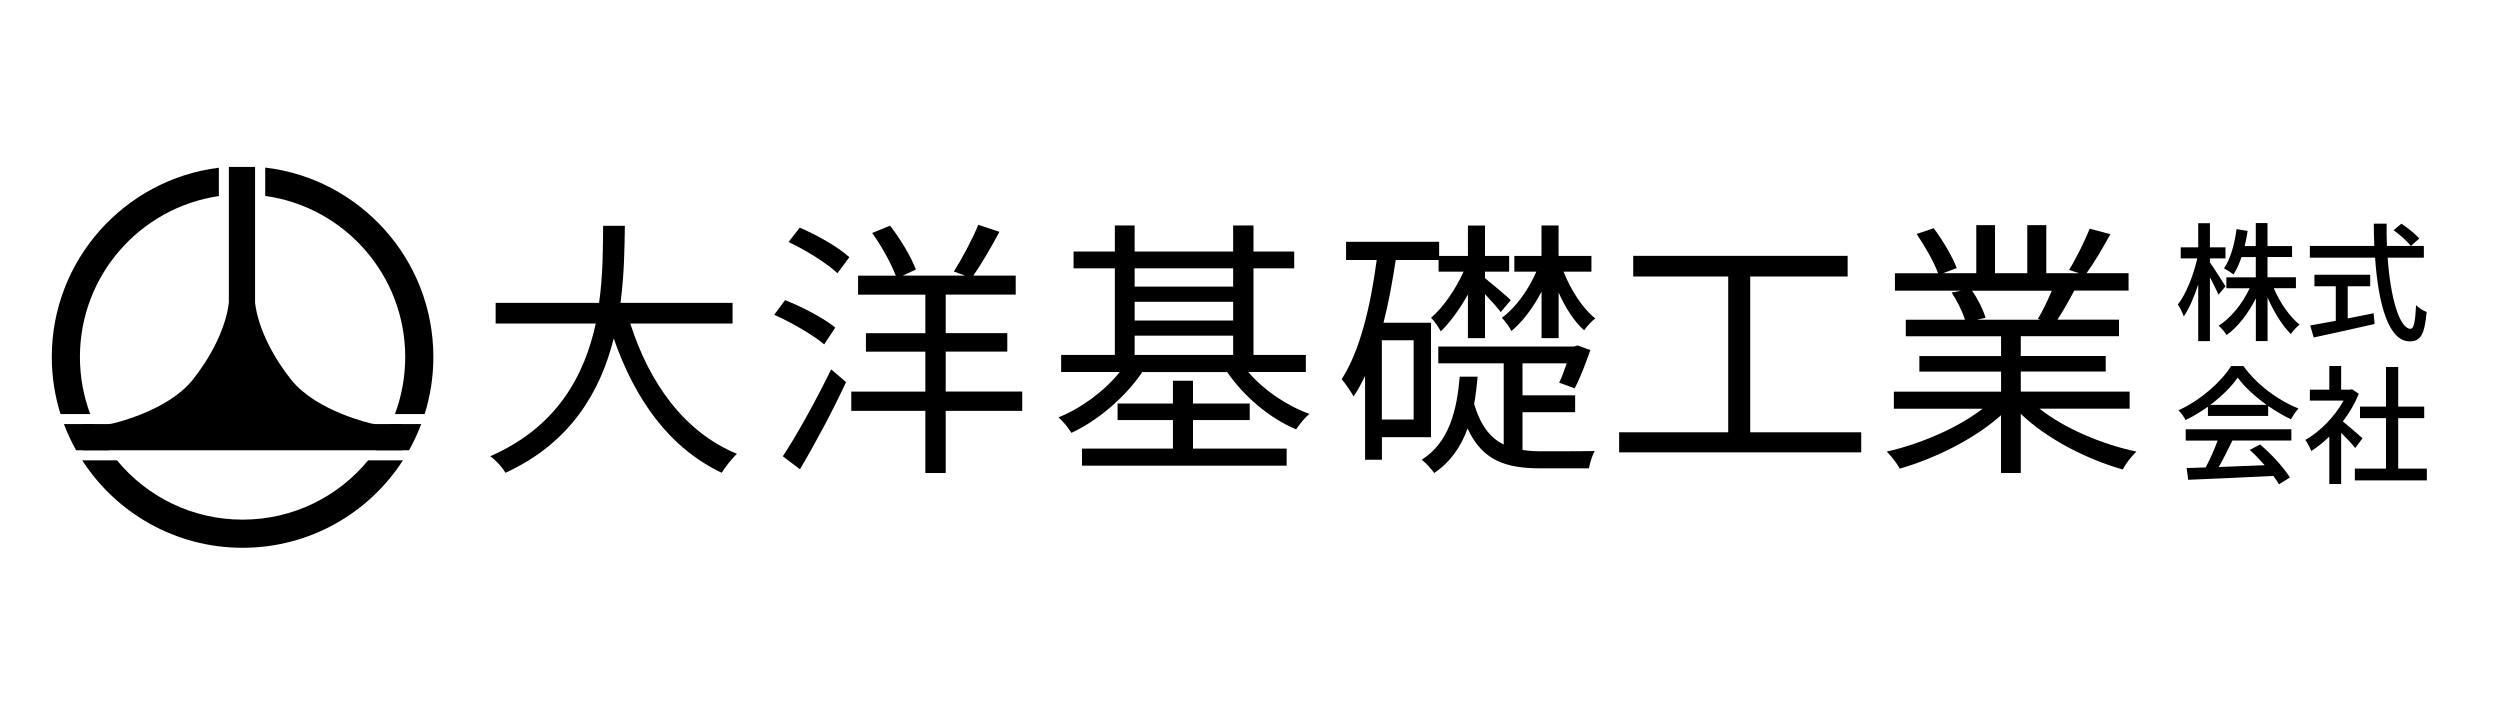 <?xml version="1.0" encoding="UTF-8"?> <svg xmlns="http://www.w3.org/2000/svg" id="_レイヤー_1" data-name="レイヤー_1" version="1.1" viewBox="0 0 350 100"><path d="M52.53,59.37l-.46-.06s-7.73-1.69-11.29-6.13c-2.35-2.94-4.62-7.02-5.07-10.79v-19.02h-3.67v19c-.45,3.77-2.71,7.87-5.07,10.81-3.56,4.44-11.29,6.13-11.29,6.13l-.46.06h-3.63v3.67h44.73v-3.67h-3.79Z"></path><g><path d="M57.26,63.04c.66-1.17,1.23-2.4,1.71-3.67h-4.26c-.59,1.29-1.29,2.52-2.1,3.67h4.64Z"></path><path d="M56.73,49.98c0,2.81-.51,5.5-1.44,7.99h4.16c.79-2.52,1.22-5.2,1.22-7.99,0-13.68-10.28-24.95-23.54-26.52v3.97c11.08,1.54,19.6,11.05,19.6,22.55Z"></path><path d="M12.63,57.97c-.93-2.49-1.44-5.18-1.44-7.99,0-11.45,8.45-20.92,19.45-22.53v-3.97c-13.18,1.64-23.39,12.88-23.39,26.5,0,2.78.43,5.46,1.22,7.99h4.16Z"></path><path d="M51.54,64.45c-4.18,5.07-10.5,8.3-17.58,8.3s-13.41-3.23-17.58-8.3h-4.87c4.76,7.36,13.03,12.24,22.45,12.24s17.7-4.87,22.45-12.24h-4.87Z"></path><path d="M13.21,59.37h-4.26c.48,1.27,1.05,2.5,1.71,3.67h4.64c-.81-1.15-1.51-2.38-2.1-3.67Z"></path></g><g><path d="M88.24,45.29c2.66,8.36,7.6,15.24,14.93,18.24-.68.65-1.63,1.82-2.13,2.66-7.29-3.46-12.12-10.18-15.12-18.81-1.82,7.29-5.93,14.59-15.16,18.81-.42-.76-1.33-1.75-2.13-2.32,9.42-4.1,13.22-11.4,14.78-18.58h-14.02v-2.89h14.48c.57-3.99.53-7.79.57-10.79h3.04c-.04,3.04-.08,6.8-.61,10.79h15.69v2.89h-14.32Z"></path><path d="M115.38,48.21c-1.52-1.29-4.52-3.04-6.99-4.14l1.52-2.05c2.43.95,5.51,2.58,7.03,3.84l-1.56,2.36ZM109.6,63.87c1.94-2.92,4.67-7.86,6.76-12.16l2.09,1.79c-1.86,3.99-4.37,8.7-6.46,12.2l-2.39-1.82ZM111.96,31.87c2.43,1.03,5.43,2.74,6.95,4.14l-1.67,2.24c-1.44-1.37-4.41-3.23-6.84-4.37l1.56-2.01ZM143.11,57.52h-10.71v8.7h-2.85v-8.7h-10.37v-2.7h10.37v-5.59h-8.32v-2.58h8.32v-5.4h-9.42v-2.66h5.28c-.65-1.71-2.01-4.18-3.31-5.97l2.51-1.03c1.44,1.86,3,4.45,3.61,6.15l-1.82.84h8.7l-1.56-.57c1.14-1.79,2.62-4.56,3.42-6.54l2.96.99c-1.14,2.13-2.51,4.48-3.65,6.12h5.93v2.66h-9.8v5.4h8.62v2.58h-8.62v5.59h10.71v2.7Z"></path><path d="M174.77,52.09c2.13,2.51,5.36,4.71,8.55,5.85-.65.53-1.44,1.52-1.86,2.17-3.69-1.52-7.37-4.67-9.65-8.02h-11.89c-2.39,3.53-6.23,6.8-9.92,8.51-.42-.68-1.18-1.63-1.82-2.17,3.15-1.25,6.42-3.65,8.59-6.35h-8.21v-2.39h7.52v-12.12h-5.78v-2.36h5.78v-3.65h2.77v3.65h13.79v-3.65h2.85v3.65h5.7v2.36h-5.7v12.12h7.33v2.39h-8.05ZM167.02,62.8h13.11v2.39h-28.65v-2.39h12.73v-3.99h-7.75v-2.32h7.75v-3.19h2.81v3.19h7.94v2.32h-7.94v3.99ZM158.85,37.57v2.55h13.79v-2.55h-13.79ZM158.85,44.87h13.79v-2.62h-13.79v2.62ZM158.85,49.69h13.79v-2.7h-13.79v2.7Z"></path><path d="M193.47,61.21v3.15h-2.36v-11.74c-.49,1.03-1.03,2.01-1.6,2.89-.34-.61-1.18-1.86-1.67-2.43,2.58-4.03,4.03-10.18,4.9-16.68h-4.29v-2.55h13.03v1.98h4.03v-4.26h2.39v4.26h3.38v2.2h-3.38v.91c.76.61,3.08,2.55,3.61,3.08l-1.41,1.67c-.42-.57-1.33-1.6-2.2-2.51v6.16h-2.39v-6.12c-1.1,1.98-2.47,3.88-3.8,5.17-.3-.57-.87-1.44-1.37-1.9,1.67-1.41,3.46-3.99,4.56-6.46h-3.5v-1.63h-6c-.46,3.04-.99,6-1.71,8.78h6.65v16.03h-6.88ZM197.91,47.64h-4.45v11.09h4.45v-11.09ZM213.15,62.99c.87.15,1.79.19,2.77.19.84,0,6.12,0,7.33-.04-.34.61-.68,1.75-.8,2.43h-6.69c-4.94,0-8.21-1.06-10.3-5.58-.91,2.51-2.36,4.67-4.67,6.23-.38-.53-1.18-1.44-1.75-1.86,3.88-2.43,4.94-7.03,5.32-11.63h2.51c-.11,1.29-.27,2.58-.49,3.84.91,3.04,2.28,4.75,4.14,5.66v-11.36h-9.16v-2.36h19.04l.46-.15,1.79.65c-.65,1.86-1.44,3.95-2.2,5.36l-2.17-.8c.38-.76.72-1.71,1.06-2.7h-6.19v4.48h7.37v2.36h-7.37v5.28ZM215.81,40.84c-1.14,2.2-2.66,4.22-4.22,5.51-.27-.57-.87-1.41-1.33-1.86,1.86-1.33,3.72-3.88,4.83-6.46h-3.08v-2.2h3.8v-4.26h2.39v4.26h4.6v2.2h-3.91c1.03,2.55,2.7,5.21,4.45,6.54-.49.38-1.18,1.1-1.56,1.67-1.37-1.18-2.62-3.15-3.57-5.28v6.38h-2.39v-6.5Z"></path><path d="M260.57,60.52v2.81h-33.89v-2.81h15.27v-21.81h-13.3v-2.89h30.02v2.89h-13.64v21.81h15.54Z"></path><path d="M285.54,57.22c3.46,2.74,8.7,4.98,13.56,6-.65.61-1.52,1.71-1.9,2.51-5.09-1.44-10.64-4.29-14.29-7.79v8.28h-2.77v-8.09c-3.65,3.3-9.2,6.04-14.17,7.48-.38-.72-1.22-1.79-1.82-2.39,4.71-1.06,9.99-3.34,13.41-6h-12.42v-2.39h15.01v-2.81h-11.44v-2.17h11.44v-2.77h-13.34v-2.32h8.28c-.34-1.14-1.1-2.66-1.86-3.8l1.33-.27h-9.27v-2.43h6.04c-.53-1.52-1.86-3.8-3-5.51l2.39-.8c1.29,1.71,2.66,4.07,3.23,5.58l-1.94.72h4.67v-6.73h2.62v6.73h4.52v-6.73h2.66v6.73h4.6l-1.41-.46c.99-1.6,2.2-4.07,2.89-5.77l2.89.76c-1.06,1.94-2.28,4.03-3.34,5.47h5.89v2.43h-7.6c-.76,1.44-1.6,2.93-2.36,4.07h8.62v2.32h-13.75v2.77h11.89v2.17h-11.89v2.81h15.24v2.39h-12.61ZM276.08,40.69c.84,1.18,1.6,2.77,1.9,3.8l-1.22.27h8.93l-.38-.11c.65-1.1,1.41-2.66,1.94-3.95h-11.17Z"></path></g><g><path d="M310.58,41.26c-.23-.58-.74-1.55-1.19-2.45v8.95h-1.64v-7.94c-.56,1.76-1.28,3.4-2.02,4.48-.16-.49-.54-1.22-.83-1.67,1.13-1.42,2.2-4.12,2.72-6.45h-2.32v-1.55h2.45v-3.38h1.64v3.38h2.18v1.55h-2.18v.56c.49.67,1.85,2.83,2.18,3.35l-.99,1.17ZM318.34,40.37c.85,2,2.21,3.96,3.6,5.08-.4.31-.94.88-1.22,1.31-1.21-1.17-2.39-3.11-3.26-5.11v6.1h-1.64v-5.98c-1.06,2.11-2.5,4-4.09,5.13-.25-.41-.76-.99-1.12-1.3,1.71-1.08,3.35-3.1,4.34-5.24h-3.26v-1.53h4.12v-2.84h-2c-.31.94-.68,1.76-1.12,2.43-.29-.23-.97-.67-1.33-.85.92-1.33,1.48-3.4,1.76-5.49l1.55.25c-.11.74-.25,1.44-.41,2.12h1.55v-3.22h1.64v3.22h3.44v1.53h-3.44v2.84h3.98v1.53h-3.1Z"></path><path d="M334.27,36.07c.4,5.67,1.66,9.96,3.22,9.96.43,0,.65-.97.76-3.31.38.4,1.01.79,1.48.95-.29,3.24-.88,4.12-2.38,4.12-2.97,0-4.39-5.24-4.84-11.72h-9.13v-1.64h9.02c-.04-1.03-.07-2.07-.07-3.12h1.8c-.02,1.04,0,2.11.04,3.12h5.17v1.64h-5.06ZM328.69,44.57c1.19-.22,2.41-.47,3.62-.72l.13,1.51c-2.99.68-6.21,1.39-8.52,1.89l-.49-1.69c.97-.16,2.21-.4,3.58-.65v-4.83h-2.99v-1.62h7.81v1.62h-3.15v4.48ZM336.2,31.32c.88.58,1.98,1.46,2.5,2.07l-1.17,1.04c-.5-.63-1.55-1.57-2.43-2.2l1.1-.92Z"></path><path d="M309.11,56.94c-.99.7-2.05,1.35-3.13,1.87-.18-.38-.63-1.01-.99-1.37,3.08-1.4,6.01-4,7.36-6.19h1.73c1.91,2.65,4.9,4.84,7.71,5.94-.4.41-.77,1.01-1.06,1.51-1.04-.5-2.14-1.13-3.19-1.87v1.4h-8.43v-1.3ZM306.01,60.1h14.78v1.57h-8.25c-.59,1.21-1.26,2.56-1.91,3.71,2-.07,4.23-.16,6.43-.25-.67-.76-1.39-1.51-2.09-2.14l1.44-.77c1.64,1.39,3.35,3.29,4.18,4.63l-1.53.95c-.2-.34-.47-.74-.79-1.17-4.29.22-8.86.41-11.92.54l-.22-1.64,2.67-.09c.59-1.12,1.24-2.56,1.67-3.76h-4.47v-1.57ZM317.33,56.68c-1.62-1.15-3.1-2.5-4.05-3.82-.86,1.26-2.23,2.61-3.83,3.82h7.89Z"></path><path d="M329.72,62.71c-.41-.52-1.22-1.39-1.96-2.12v7.17h-1.66v-6.64c-.81.79-1.67,1.48-2.52,2.02-.16-.43-.58-1.22-.83-1.55,2.05-1.17,4.12-3.26,5.35-5.51h-4.72v-1.53h2.72v-3.31h1.66v3.31h1.24l.29-.05.94.63c-.54,1.37-1.33,2.68-2.23,3.87.85.68,2.34,1.98,2.75,2.36l-1.03,1.37ZM339.76,65.6v1.66h-10.08v-1.66h4.36v-7.06h-3.64v-1.62h3.64v-5.54h1.71v5.54h3.64v1.62h-3.64v7.06h4.01Z"></path></g></svg> 